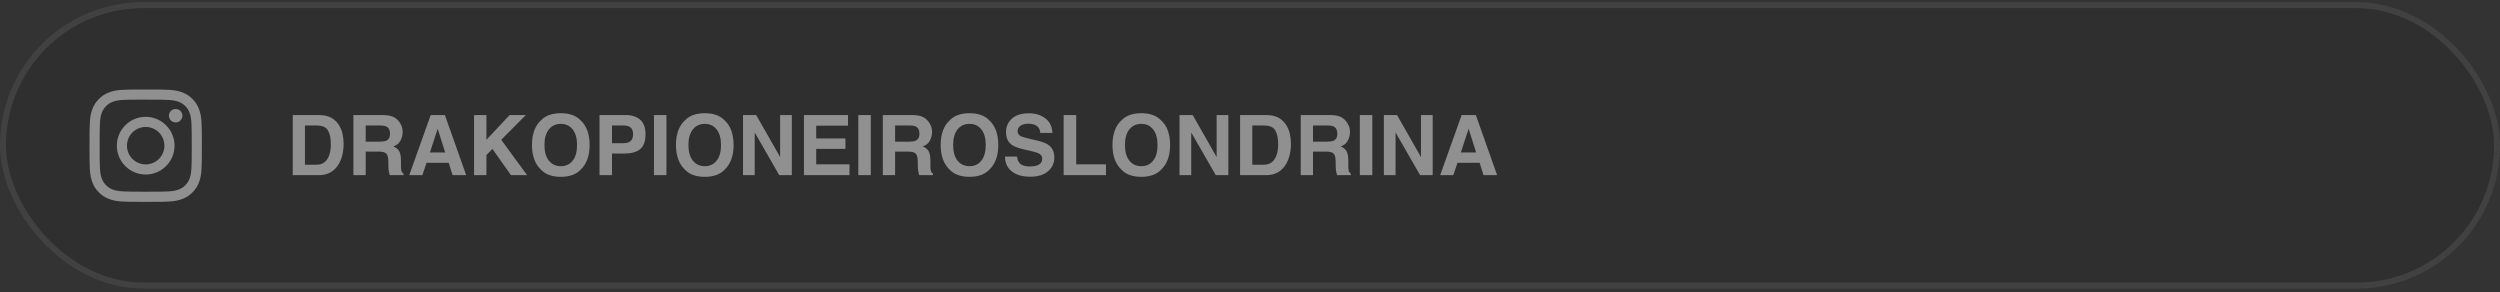 <svg xmlns="http://www.w3.org/2000/svg" width="419" height="49" viewBox="0 0 419 49" fill="none"><rect x="0" y="0" width="419" height="49" fill="#333333" stroke="none"/><rect y="0.357" width="419" height="48" rx="24" fill="#1E1E1E" fill-opacity="0.2"></rect><rect x="0.5" y="0.857" width="418" height="47" rx="23.5" stroke="#EDEEE7" stroke-opacity="0.1"></rect><g clip-path="url(#clip0_241_320)"><path d="M24.417 15C21.86 15 21.539 15.011 20.535 15.057C19.532 15.103 18.848 15.261 18.249 15.494C17.63 15.735 17.104 16.057 16.581 16.58C16.057 17.104 15.736 17.629 15.494 18.248C15.261 18.847 15.102 19.532 15.057 20.534C15.012 21.538 15 21.859 15 24.416C15 26.974 15.011 27.294 15.057 28.298C15.103 29.301 15.262 29.985 15.494 30.584C15.735 31.203 16.057 31.728 16.58 32.252C17.104 32.776 17.629 33.098 18.248 33.339C18.847 33.572 19.532 33.73 20.534 33.776C21.538 33.822 21.859 33.833 24.416 33.833C26.974 33.833 27.294 33.822 28.298 33.776C29.301 33.73 29.986 33.572 30.585 33.339C31.204 33.098 31.729 32.776 32.252 32.252C32.776 31.728 33.097 31.203 33.339 30.584C33.57 29.985 33.729 29.3 33.776 28.299C33.821 27.294 33.833 26.974 33.833 24.416C33.833 21.859 33.821 21.538 33.776 20.534C33.729 19.531 33.57 18.847 33.339 18.248C33.097 17.629 32.776 17.104 32.252 16.58C31.728 16.056 31.204 15.735 30.584 15.494C29.984 15.261 29.299 15.103 28.297 15.057C27.292 15.011 26.973 15 24.414 15H24.417ZM23.573 16.697C23.823 16.697 24.103 16.697 24.417 16.697C26.932 16.697 27.23 16.706 28.223 16.751C29.141 16.793 29.639 16.947 29.971 17.075C30.41 17.246 30.724 17.45 31.053 17.78C31.383 18.109 31.587 18.423 31.758 18.863C31.887 19.194 32.04 19.692 32.082 20.61C32.127 21.603 32.137 21.901 32.137 24.414C32.137 26.927 32.127 27.226 32.082 28.218C32.04 29.136 31.887 29.635 31.758 29.966C31.587 30.406 31.383 30.718 31.053 31.048C30.723 31.378 30.41 31.581 29.971 31.752C29.639 31.882 29.141 32.035 28.223 32.077C27.23 32.122 26.932 32.132 24.417 32.132C21.903 32.132 21.605 32.122 20.612 32.077C19.694 32.034 19.196 31.881 18.864 31.752C18.424 31.581 18.11 31.377 17.781 31.048C17.451 30.718 17.247 30.405 17.076 29.965C16.947 29.634 16.794 29.136 16.752 28.217C16.707 27.225 16.698 26.927 16.698 24.412C16.698 21.897 16.707 21.601 16.752 20.608C16.794 19.69 16.947 19.192 17.076 18.86C17.247 18.42 17.451 18.107 17.781 17.777C18.11 17.447 18.424 17.243 18.864 17.072C19.196 16.943 19.694 16.79 20.612 16.747C21.481 16.708 21.818 16.697 23.573 16.695V16.697ZM29.444 18.261C28.82 18.261 28.314 18.766 28.314 19.39C28.314 20.014 28.82 20.52 29.444 20.52C30.068 20.52 30.574 20.014 30.574 19.39C30.574 18.766 30.068 18.26 29.444 18.26V18.261ZM24.417 19.581C21.747 19.581 19.582 21.746 19.582 24.416C19.582 27.087 21.747 29.251 24.417 29.251C27.088 29.251 29.252 27.087 29.252 24.416C29.252 21.746 27.088 19.581 24.417 19.581H24.417ZM24.417 21.278C26.151 21.278 27.556 22.683 27.556 24.416C27.556 26.15 26.151 27.555 24.417 27.555C22.684 27.555 21.279 26.15 21.279 24.416C21.279 22.683 22.684 21.278 24.417 21.278V21.278Z" fill="#909090"></path></g><path d="M51.11 21.031V27.607H53.052C54.045 27.607 54.738 27.117 55.13 26.137C55.344 25.6 55.451 24.959 55.451 24.217C55.451 23.191 55.289 22.405 54.966 21.858C54.647 21.307 54.009 21.031 53.052 21.031H51.11ZM53.407 19.281C54.032 19.29 54.551 19.363 54.966 19.5C55.672 19.732 56.244 20.158 56.682 20.778C57.033 21.279 57.272 21.822 57.399 22.405C57.527 22.988 57.591 23.544 57.591 24.073C57.591 25.413 57.322 26.548 56.784 27.477C56.055 28.731 54.929 29.357 53.407 29.357H49.066V19.281H53.407ZM61.289 21.031V23.738H63.675C64.149 23.738 64.504 23.683 64.741 23.574C65.16 23.383 65.37 23.004 65.37 22.439C65.37 21.828 65.167 21.418 64.762 21.209C64.534 21.09 64.192 21.031 63.736 21.031H61.289ZM64.174 19.281C64.88 19.295 65.422 19.381 65.801 19.541C66.184 19.7 66.507 19.935 66.772 20.245C66.99 20.5 67.163 20.783 67.291 21.093C67.419 21.402 67.482 21.756 67.482 22.152C67.482 22.631 67.362 23.102 67.12 23.567C66.879 24.027 66.48 24.353 65.924 24.545C66.389 24.732 66.717 24.998 66.908 25.345C67.104 25.686 67.202 26.21 67.202 26.917V27.593C67.202 28.054 67.22 28.366 67.257 28.53C67.311 28.79 67.439 28.981 67.64 29.104V29.357H65.322C65.258 29.134 65.213 28.954 65.186 28.817C65.131 28.535 65.101 28.245 65.097 27.949L65.083 27.012C65.074 26.37 64.955 25.942 64.728 25.727C64.504 25.513 64.083 25.406 63.463 25.406H61.289V29.357H59.231V19.281H64.174ZM72.056 25.55H74.612L73.355 21.585L72.056 25.55ZM72.186 19.281H74.564L78.133 29.357H75.85L75.2 27.286H71.488L70.791 29.357H68.59L72.186 19.281ZM79.452 19.281H81.523V23.43L85.413 19.281H88.134L84.005 23.43L88.346 29.357H85.639L82.528 24.955L81.523 25.987V29.357H79.452V19.281ZM93.992 27.853C94.826 27.853 95.487 27.546 95.975 26.93C96.467 26.315 96.713 25.44 96.713 24.305C96.713 23.175 96.467 22.302 95.975 21.687C95.487 21.067 94.826 20.758 93.992 20.758C93.158 20.758 92.493 21.065 91.996 21.68C91.499 22.296 91.251 23.171 91.251 24.305C91.251 25.44 91.499 26.315 91.996 26.93C92.493 27.546 93.158 27.853 93.992 27.853ZM98.818 24.305C98.818 26.115 98.31 27.5 97.294 28.462C96.533 29.245 95.432 29.637 93.992 29.637C92.552 29.637 91.451 29.245 90.69 28.462C89.67 27.5 89.159 26.115 89.159 24.305C89.159 22.46 89.67 21.074 90.69 20.149C91.451 19.365 92.552 18.973 93.992 18.973C95.432 18.973 96.533 19.365 97.294 20.149C98.31 21.074 98.818 22.46 98.818 24.305ZM106.105 22.487C106.105 21.963 105.966 21.589 105.688 21.366C105.415 21.143 105.03 21.031 104.533 21.031H102.571V23.998H104.533C105.03 23.998 105.415 23.877 105.688 23.636C105.966 23.394 106.105 23.011 106.105 22.487ZM108.19 22.473C108.19 23.663 107.89 24.504 107.288 24.996C106.687 25.488 105.827 25.734 104.711 25.734H102.571V29.357H100.479V19.281H104.868C105.88 19.281 106.687 19.541 107.288 20.06C107.89 20.58 108.19 21.384 108.19 22.473ZM111.697 29.357H109.605V19.281H111.697V29.357ZM118.123 27.853C118.957 27.853 119.618 27.546 120.105 26.93C120.598 26.315 120.844 25.44 120.844 24.305C120.844 23.175 120.598 22.302 120.105 21.687C119.618 21.067 118.957 20.758 118.123 20.758C117.289 20.758 116.624 21.065 116.127 21.68C115.63 22.296 115.382 23.171 115.382 24.305C115.382 25.44 115.63 26.315 116.127 26.93C116.624 27.546 117.289 27.853 118.123 27.853ZM122.949 24.305C122.949 26.115 122.441 27.5 121.425 28.462C120.664 29.245 119.563 29.637 118.123 29.637C116.683 29.637 115.582 29.245 114.821 28.462C113.8 27.5 113.29 26.115 113.29 24.305C113.29 22.46 113.8 21.074 114.821 20.149C115.582 19.365 116.683 18.973 118.123 18.973C119.563 18.973 120.664 19.365 121.425 20.149C122.441 21.074 122.949 22.46 122.949 24.305ZM124.528 19.281H126.736L130.749 26.315V19.281H132.711V29.357H130.605L126.49 22.2V29.357H124.528V19.281ZM142.131 21.065H136.799V23.205H141.693V24.955H136.799V27.546H142.377V29.357H134.741V19.281H142.131V21.065ZM145.945 29.357H143.854V19.281H145.945V29.357ZM150.02 21.031V23.738H152.405C152.879 23.738 153.235 23.683 153.472 23.574C153.891 23.383 154.101 23.004 154.101 22.439C154.101 21.828 153.898 21.418 153.492 21.209C153.264 21.09 152.923 21.031 152.467 21.031H150.02ZM152.904 19.281C153.611 19.295 154.153 19.381 154.531 19.541C154.914 19.7 155.238 19.935 155.502 20.245C155.721 20.5 155.894 20.783 156.021 21.093C156.149 21.402 156.213 21.756 156.213 22.152C156.213 22.631 156.092 23.102 155.851 23.567C155.609 24.027 155.21 24.353 154.654 24.545C155.119 24.732 155.447 24.998 155.639 25.345C155.835 25.686 155.933 26.21 155.933 26.917V27.593C155.933 28.054 155.951 28.366 155.987 28.53C156.042 28.79 156.17 28.981 156.37 29.104V29.357H154.053C153.989 29.134 153.943 28.954 153.916 28.817C153.861 28.535 153.832 28.245 153.827 27.949L153.813 27.012C153.804 26.37 153.686 25.942 153.458 25.727C153.235 25.513 152.813 25.406 152.193 25.406H150.02V29.357H147.962V19.281H152.904ZM162.488 27.853C163.322 27.853 163.983 27.546 164.471 26.93C164.963 26.315 165.209 25.44 165.209 24.305C165.209 23.175 164.963 22.302 164.471 21.687C163.983 21.067 163.322 20.758 162.488 20.758C161.654 20.758 160.989 21.065 160.492 21.68C159.995 22.296 159.747 23.171 159.747 24.305C159.747 25.44 159.995 26.315 160.492 26.93C160.989 27.546 161.654 27.853 162.488 27.853ZM167.314 24.305C167.314 26.115 166.806 27.5 165.79 28.462C165.029 29.245 163.928 29.637 162.488 29.637C161.048 29.637 159.948 29.245 159.187 28.462C158.166 27.5 157.655 26.115 157.655 24.305C157.655 22.46 158.166 21.074 159.187 20.149C159.948 19.365 161.048 18.973 162.488 18.973C163.928 18.973 165.029 19.365 165.79 20.149C166.806 21.074 167.314 22.46 167.314 24.305ZM170.452 26.247C170.516 26.707 170.641 27.051 170.828 27.279C171.17 27.694 171.756 27.901 172.585 27.901C173.082 27.901 173.485 27.846 173.795 27.737C174.383 27.527 174.677 27.138 174.677 26.568C174.677 26.235 174.531 25.978 174.239 25.796C173.948 25.618 173.49 25.461 172.865 25.324L171.799 25.085C170.751 24.848 170.026 24.59 169.625 24.312C168.946 23.847 168.606 23.12 168.606 22.132C168.606 21.229 168.935 20.48 169.591 19.883C170.247 19.286 171.211 18.987 172.482 18.987C173.544 18.987 174.449 19.27 175.196 19.835C175.948 20.395 176.342 21.211 176.379 22.282H174.355C174.319 21.676 174.055 21.245 173.562 20.99C173.234 20.821 172.826 20.737 172.339 20.737C171.797 20.737 171.364 20.846 171.04 21.065C170.716 21.284 170.555 21.589 170.555 21.981C170.555 22.341 170.714 22.61 171.033 22.788C171.238 22.906 171.676 23.045 172.346 23.205L174.082 23.622C174.843 23.804 175.417 24.048 175.805 24.353C176.406 24.827 176.707 25.513 176.707 26.411C176.707 27.331 176.354 28.097 175.647 28.708C174.946 29.314 173.952 29.617 172.667 29.617C171.354 29.617 170.322 29.318 169.57 28.721C168.818 28.12 168.442 27.295 168.442 26.247H170.452ZM178.266 19.281H180.371V27.546H185.361V29.357H178.266V19.281ZM191.281 27.853C192.115 27.853 192.776 27.546 193.264 26.93C193.756 26.315 194.002 25.44 194.002 24.305C194.002 23.175 193.756 22.302 193.264 21.687C192.776 21.067 192.115 20.758 191.281 20.758C190.447 20.758 189.782 21.065 189.285 21.68C188.788 22.296 188.54 23.171 188.54 24.305C188.54 25.44 188.788 26.315 189.285 26.93C189.782 27.546 190.447 27.853 191.281 27.853ZM196.107 24.305C196.107 26.115 195.599 27.5 194.583 28.462C193.822 29.245 192.721 29.637 191.281 29.637C189.841 29.637 188.741 29.245 187.979 28.462C186.959 27.5 186.448 26.115 186.448 24.305C186.448 22.46 186.959 21.074 187.979 20.149C188.741 19.365 189.841 18.973 191.281 18.973C192.721 18.973 193.822 19.365 194.583 20.149C195.599 21.074 196.107 22.46 196.107 24.305ZM197.687 19.281H199.895L203.907 26.315V19.281H205.869V29.357H203.764L199.648 22.2V29.357H197.687V19.281ZM209.882 21.031V27.607H211.823C212.817 27.607 213.509 27.117 213.901 26.137C214.116 25.6 214.223 24.959 214.223 24.217C214.223 23.191 214.061 22.405 213.737 21.858C213.418 21.307 212.78 21.031 211.823 21.031H209.882ZM212.179 19.281C212.803 19.29 213.323 19.363 213.737 19.5C214.444 19.732 215.016 20.158 215.453 20.778C215.804 21.279 216.043 21.822 216.171 22.405C216.299 22.988 216.362 23.544 216.362 24.073C216.362 25.413 216.093 26.548 215.556 27.477C214.826 28.731 213.701 29.357 212.179 29.357H207.838V19.281H212.179ZM220.061 21.031V23.738H222.446C222.92 23.738 223.276 23.683 223.513 23.574C223.932 23.383 224.142 23.004 224.142 22.439C224.142 21.828 223.939 21.418 223.533 21.209C223.305 21.09 222.964 21.031 222.508 21.031H220.061ZM222.945 19.281C223.652 19.295 224.194 19.381 224.572 19.541C224.955 19.7 225.279 19.935 225.543 20.245C225.762 20.5 225.935 20.783 226.062 21.093C226.19 21.402 226.254 21.756 226.254 22.152C226.254 22.631 226.133 23.102 225.892 23.567C225.65 24.027 225.251 24.353 224.695 24.545C225.16 24.732 225.488 24.998 225.68 25.345C225.876 25.686 225.974 26.21 225.974 26.917V27.593C225.974 28.054 225.992 28.366 226.028 28.53C226.083 28.79 226.211 28.981 226.411 29.104V29.357H224.094C224.03 29.134 223.984 28.954 223.957 28.817C223.902 28.535 223.873 28.245 223.868 27.949L223.854 27.012C223.845 26.37 223.727 25.942 223.499 25.727C223.276 25.513 222.854 25.406 222.234 25.406H220.061V29.357H218.003V19.281H222.945ZM230 29.357H227.908V19.281H230V29.357ZM231.935 19.281H234.143L238.155 26.315V19.281H240.117V29.357H238.012L233.896 22.2V29.357H231.935V19.281ZM244.841 25.55H247.397L246.14 21.585L244.841 25.55ZM244.971 19.281H247.35L250.918 29.357H248.635L247.985 27.286H244.273L243.576 29.357H241.375L244.971 19.281Z" fill="#909090"></path><defs><clipPath id="clip0_241_320"><rect width="32" height="32" fill="white" transform="translate(8 8.357)"></rect></clipPath></defs></svg>